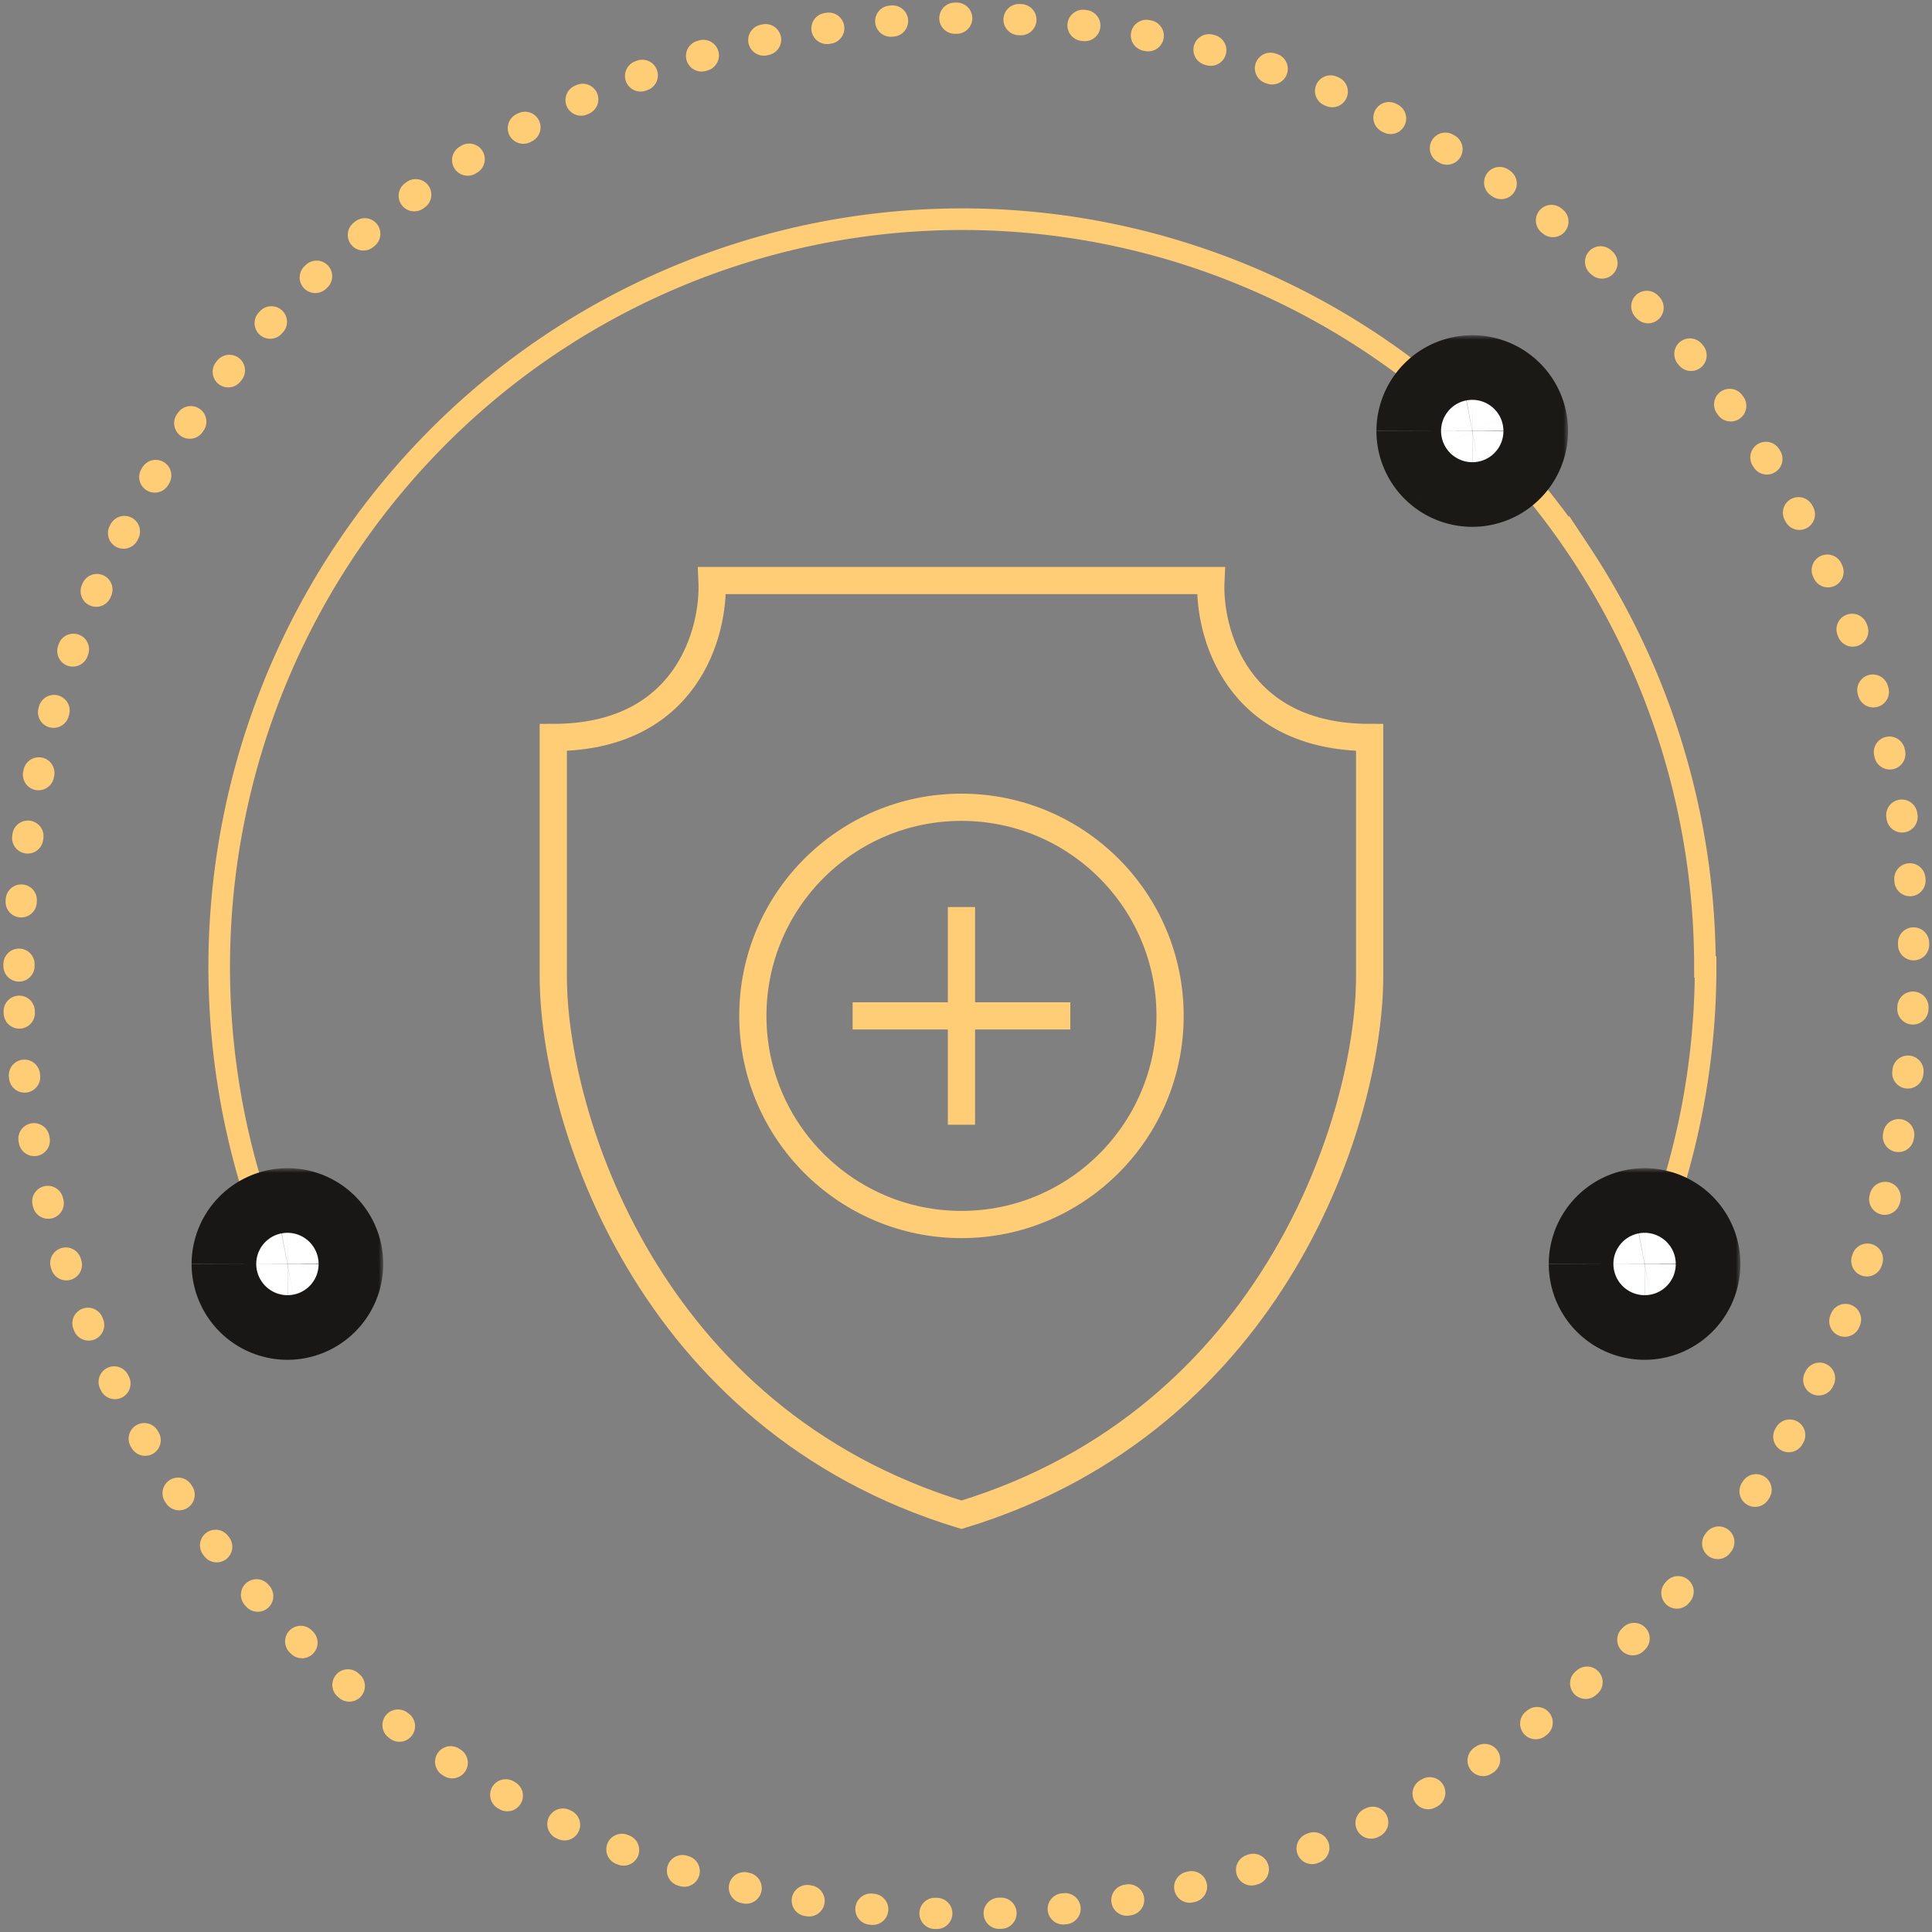 <svg width="213" height="213" viewBox="0 0 213 213" fill="none" xmlns="http://www.w3.org/2000/svg"><rect x="0" y="0" width="213" height="213" fill="#808080" stroke="none"/><path d="M2.094 106.5c0-20.668 6.127-40.872 17.604-58.057A104.463 104.463 0 0 1 66.575 9.955a104.409 104.409 0 0 1 60.35-5.947 104.436 104.436 0 0 1 53.481 28.6 104.513 104.513 0 0 1 28.587 53.505 104.543 104.543 0 0 1-5.944 60.377 104.488 104.488 0 0 1-38.471 46.898A104.416 104.416 0 0 1 106.547 211a104.397 104.397 0 0 1-73.927-30.567 104.484 104.484 0 0 1-22.666-33.917A104.517 104.517 0 0 1 2 106.5h.094z" stroke="#FFCD75" stroke-width="3.44" stroke-linecap="round" stroke-linejoin="round" stroke-dasharray="0.2 6.88 0.2 6.88 0.2 6.88"/><path d="M30.401 138.146a82.933 82.933 0 0 1-4.66-47.628A82.6 82.6 0 0 1 48.154 48.31a81.737 81.737 0 0 1 41.934-22.56 81.408 81.408 0 0 1 47.32 4.69c14.965 6.24 27.756 16.806 36.756 30.362a82.82 82.82 0 0 1 13.803 45.798h.074a82.883 82.883 0 0 1-6.237 31.566" stroke="#FFCD75" stroke-width="2.381" stroke-linecap="round"/><mask id="a" maskUnits="userSpaceOnUse" x="169.875" y="128.791" width="22" height="22" fill="#000"><path fill="#fff" d="M169.875 128.791h22v22h-22z"/><path d="M177.75 139.355a3.55 3.55 0 0 0 1.29 2.741 3.562 3.562 0 0 0 5.719-3.653 3.552 3.552 0 0 0-3.444-2.652 3.576 3.576 0 0 0-3.565 3.564z"/></mask><path d="M177.75 139.355a3.55 3.55 0 0 0 1.29 2.741 3.562 3.562 0 0 0 5.719-3.653 3.552 3.552 0 0 0-3.444-2.652 3.576 3.576 0 0 0-3.565 3.564z" fill="#fff"/><path d="M181.974 142.855l1.308 6.876-.007.002-.008.001-1.293-6.879zm2.842-2.867l-6.888-1.247.002-.013.003-.013 6.883 1.273zm-3.501-4.197l-.025-7h.01l.015 7zm3.435 3.558c0-.505-.112-1.004-.327-1.461l-12.667 5.963a10.564 10.564 0 0 1-1.006-4.49l14-.012zm-.327-1.461a3.44 3.44 0 0 0-.917-1.182l-8.932 10.78a10.553 10.553 0 0 1-2.818-3.635l12.667-5.963zm-.917-1.182a3.448 3.448 0 0 0-1.331-.681l-3.505 13.555a10.572 10.572 0 0 1-4.096-2.094l8.932-10.78zm-1.331-.681a3.44 3.44 0 0 0-1.494-.05l2.586 13.759a10.568 10.568 0 0 1-4.597-.154l3.505-13.555zm-1.509-.047a3.436 3.436 0 0 0-1.797.956l9.942 9.856a10.56 10.56 0 0 1-5.529 2.941l-2.616-13.753zm-1.797.956a3.432 3.432 0 0 0-.941 1.807l13.776 2.493a10.56 10.56 0 0 1-2.893 5.556l-9.942-9.856zm-.936 1.781a3.427 3.427 0 0 0 .055 1.501l13.543-3.547c.393 1.5.45 3.068.168 4.592l-13.766-2.546zm.055 1.501c.128.491.363.946.687 1.336l10.751-8.968a10.543 10.543 0 0 1 2.105 4.085l-13.543 3.547zm.687 1.336c.325.389.731.701 1.19.916l5.921-12.687a10.558 10.558 0 0 1 3.64 2.803l-10.751 8.968zm1.19.916a3.45 3.45 0 0 0 1.465.323l-.03-14c1.55-.003 3.082.335 4.486.99l-5.921 12.687zm1.475.323a3.42 3.42 0 0 0 2.407-1.002l-9.898-9.901a10.578 10.578 0 0 1 7.441-3.097l.05 14zm2.407-1.002c.639-.639 1-1.505 1.003-2.409l-14-.05a10.575 10.575 0 0 1 3.099-7.442l9.898 9.901z" fill="#181715" mask="url(#a)"/><mask id="b" maskUnits="userSpaceOnUse" x="150.875" y="36.957" width="22" height="22" fill="#000"><path fill="#fff" d="M150.875 36.957h22v22h-22z"/><path d="M158.75 47.521a3.556 3.556 0 0 0 1.29 2.741 3.563 3.563 0 0 0 4.8-.234 3.571 3.571 0 0 0 .919-3.42 3.55 3.55 0 0 0-3.444-2.651 3.58 3.58 0 0 0-3.565 3.564z"/></mask><path d="M158.75 47.521a3.556 3.556 0 0 0 1.29 2.741 3.563 3.563 0 0 0 4.8-.234 3.571 3.571 0 0 0 .919-3.42 3.55 3.55 0 0 0-3.444-2.651 3.58 3.58 0 0 0-3.565 3.564z" fill="#fff"/><path d="M162.974 51.02l1.308 6.877-.007.002-.008.001-1.293-6.88zm2.842-2.866l-6.888-1.247.002-.013.003-.013 6.883 1.273zm-3.501-4.197l-.025-7h.01l.015 7zm3.435 3.558c0-.505-.112-1.004-.327-1.46l-12.667 5.962a10.56 10.56 0 0 1-1.006-4.49l14-.012zm-.327-1.46a3.44 3.44 0 0 0-.917-1.183l-8.932 10.78a10.56 10.56 0 0 1-2.818-3.635l12.667-5.963zm-.917-1.183a3.438 3.438 0 0 0-1.331-.68l-3.505 13.554a10.575 10.575 0 0 1-4.096-2.093l8.932-10.781zm-1.331-.68a3.435 3.435 0 0 0-1.494-.05l2.586 13.758a10.567 10.567 0 0 1-4.597-.154l3.505-13.555zm-1.509-.048a3.432 3.432 0 0 0-1.797.956l9.942 9.856a10.562 10.562 0 0 1-5.529 2.941l-2.616-13.753zm-1.797.956a3.432 3.432 0 0 0-.941 1.807l13.776 2.494a10.56 10.56 0 0 1-2.893 5.555l-9.942-9.856zm-.936 1.78a3.43 3.43 0 0 0 .055 1.502l13.543-3.547c.393 1.5.45 3.068.168 4.592l-13.766-2.546zm.055 1.502c.128.49.363.947.687 1.336l10.751-8.968a10.542 10.542 0 0 1 2.105 4.085l-13.543 3.547zm.687 1.336c.325.389.731.701 1.19.916l5.921-12.687a10.545 10.545 0 0 1 3.64 2.803l-10.751 8.968zm1.19.916a3.45 3.45 0 0 0 1.465.323l-.03-14c1.55-.003 3.082.335 4.486.99l-5.921 12.687zm1.475.323a3.422 3.422 0 0 0 2.407-1.002l-9.898-9.9a10.578 10.578 0 0 1 7.441-3.098l.05 14zm2.407-1.002c.639-.639 1-1.505 1.003-2.409l-14-.05a10.575 10.575 0 0 1 3.099-7.442l9.898 9.901z" fill="#1A1915" mask="url(#b)"/><mask id="c" maskUnits="userSpaceOnUse" x="20.25" y="128.791" width="22" height="22" fill="#000"><path fill="#fff" d="M20.25 128.791h22v22h-22z"/><path d="M28.125 139.355a3.558 3.558 0 0 0 1.29 2.741 3.565 3.565 0 0 0 2.934.759 3.567 3.567 0 0 0 2.842-2.867 3.548 3.548 0 0 0-1.99-3.864 3.565 3.565 0 0 0-4.028.715 3.575 3.575 0 0 0-1.048 2.516z"/></mask><path d="M28.125 139.355a3.558 3.558 0 0 0 1.29 2.741 3.565 3.565 0 0 0 2.934.759 3.567 3.567 0 0 0 2.842-2.867 3.548 3.548 0 0 0-1.99-3.864 3.565 3.565 0 0 0-4.028.715 3.575 3.575 0 0 0-1.048 2.516z" fill="#fff"/><path d="M32.349 142.855l1.308 6.876-.007.002-.008.001-1.293-6.879zm2.842-2.867l-6.888-1.247.002-.013.003-.013 6.883 1.273zm-3.5-4.197l-.026-7h.01l.015 7zm3.434 3.558c0-.505-.112-1.004-.327-1.461l-12.667 5.963a10.567 10.567 0 0 1-1.006-4.49l14-.012zm-.327-1.461a3.436 3.436 0 0 0-.917-1.182l-8.932 10.78a10.557 10.557 0 0 1-2.818-3.635l12.667-5.963zm-.917-1.182a3.446 3.446 0 0 0-1.331-.681l-3.505 13.555a10.564 10.564 0 0 1-4.096-2.094l8.932-10.78zm-1.331-.681a3.44 3.44 0 0 0-1.494-.05l2.586 13.759a10.567 10.567 0 0 1-4.597-.154l3.505-13.555zm-1.51-.047a3.439 3.439 0 0 0-1.796.956l9.942 9.856a10.564 10.564 0 0 1-5.529 2.941l-2.616-13.753zm-1.796.956a3.437 3.437 0 0 0-.941 1.807l13.776 2.493a10.564 10.564 0 0 1-2.893 5.556l-9.942-9.856zm-.936 1.781a3.447 3.447 0 0 0 .055 1.501l13.543-3.547c.392 1.5.45 3.068.168 4.592l-13.766-2.546zm.055 1.501c.128.491.363.946.688 1.336l10.75-8.968a10.553 10.553 0 0 1 2.105 4.085l-13.543 3.547zm.688 1.336c.324.389.73.701 1.189.916l5.921-12.687a10.565 10.565 0 0 1 3.64 2.803l-10.75 8.968zm1.189.916a3.45 3.45 0 0 0 1.465.323l-.03-14c1.55-.003 3.082.335 4.486.99l-5.921 12.687zm1.475.323a3.42 3.42 0 0 0 2.407-1.002l-9.898-9.901a10.579 10.579 0 0 1 7.441-3.097l.05 14zm2.407-1.002c.639-.639 1-1.505 1.003-2.409l-14-.05a10.576 10.576 0 0 1 3.099-7.442l9.898 9.901z" fill="#181715" mask="url(#c)"/><path d="M61 81.304c14.667 0 17.778-11.536 17.5-17.304h55c-.278 5.768 2.833 17.304 17.5 17.304v26.368c0 15.304-10.333 48.781-45 59.328-34.667-10.547-45-44.024-45-59.328V81.304z" stroke="#FFCD75" stroke-width="3"/><circle cx="106" cy="112" r="23" stroke="#FFCD75" stroke-width="3"/><path d="M106 100v24m12-12H94" stroke="#FFCD75" stroke-width="3"/></svg>